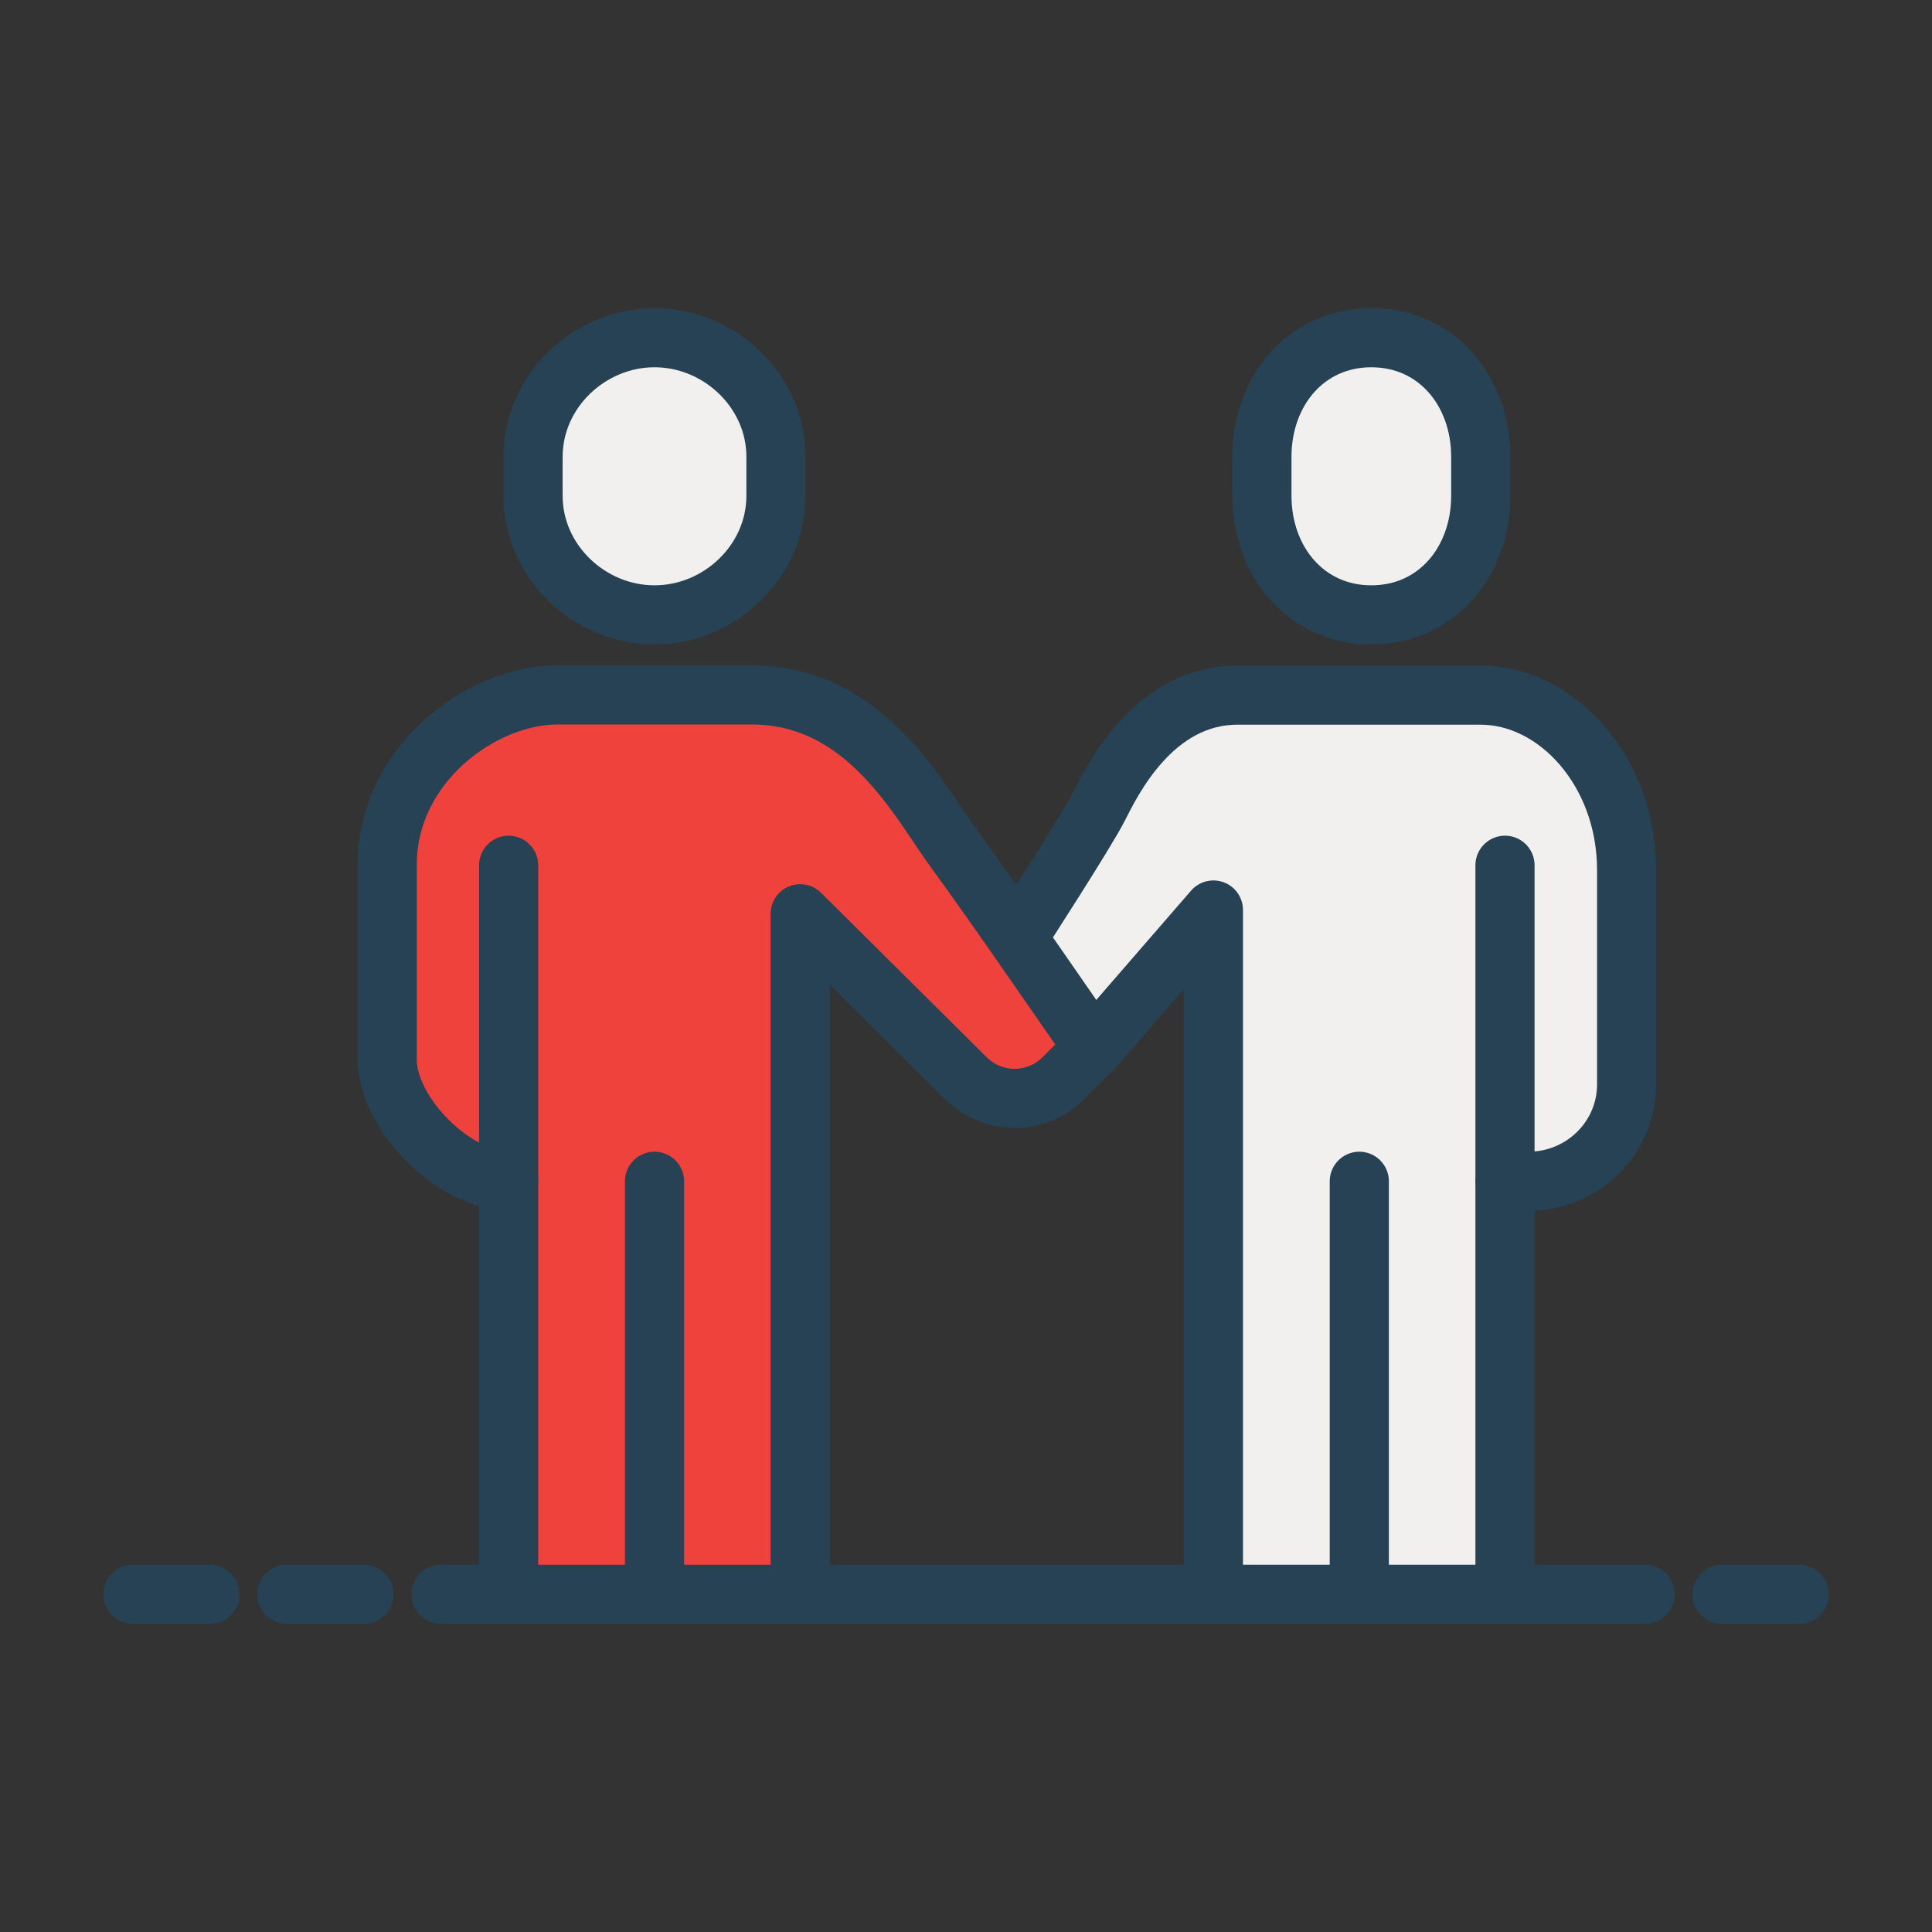 <?xml version="1.0" encoding="UTF-8"?> <svg xmlns="http://www.w3.org/2000/svg" id="a" data-name="Layer_1" viewBox="0 0 98 98"><rect x="0" y="0" width="98" height="98" fill="#333333" stroke="none"/><defs><style> .c { fill: none; } .c, .d { stroke: #264254; stroke-linecap: round; stroke-linejoin: round; stroke-width: 3px; } .e, .d { fill: #f1f0ee; } .f { fill: #ef423d; } </style></defs><g><path class="d" d="M69.56,31.19c-3.3,0-5.55-2.7-5.55-6.04v-1.98c0-3.34,2.24-6.04,5.55-6.04s5.55,2.7,5.55,6.04v1.98c0,3.34-2.24,6.04-5.55,6.04Z"></path><path class="e" d="M75.11,35.26h-12.33c-4.32,0-6.42,4.44-7.05,5.67-.63,1.23-2.04,4.19-2.04,4.19l-2.09,2.47,3.87,5.58,6.08-7.01v34.71h14.79v-20.96h1.18c2.75,0,4.98-2.2,4.98-4.91v-10.87c0-5.05-3.57-8.88-7.4-8.88Z"></path><path class="c" d="M51.6,47.59s3.51-5.42,4.13-6.66c.63-1.23,2.73-5.67,7.05-5.67h12.33c3.83,0,7.4,3.82,7.4,8.88v10.87c0,2.71-2.23,4.91-4.98,4.91h-1.18"></path><polyline class="c" points="61.55 80.87 61.55 46.16 55.47 53.17"></polyline><line class="c" x1="76.34" y1="43.89" x2="76.34" y2="80.87"></line><line class="c" x1="68.95" y1="59.92" x2="68.95" y2="80.87"></line><path class="d" d="M33.2,31.19c3.3,0,6.16-2.7,6.16-6.04v-1.98c0-3.34-2.86-6.04-6.16-6.04s-6.16,2.7-6.16,6.04v1.98c0,3.34,2.86,6.04,6.16,6.04Z"></path><path class="f" d="M48.46,43.16c-1.81-2.45-4.49-7.9-10.33-7.9h-9.86c-3.83,0-8.63,3.5-8.63,8.63v9.86c0,2.75,3.41,6.16,6.16,6.16v20.96h14.79v-34.52l8.39,8.33c1.37,1.38,3.6,1.38,4.97,0l1.52-1.52s-5.21-7.57-7.01-10.01Z"></path><path class="c" d="M40.59,80.87v-34.52l8.39,8.33c1.37,1.38,3.6,1.38,4.97,0l1.52-1.52s-5.21-7.57-7.01-10.01c-1.81-2.45-4.49-7.9-10.33-7.9h-9.86c-3.83,0-8.63,3.5-8.63,8.63v9.86c0,2.75,3.41,6.16,6.16,6.16"></path><line class="c" x1="25.8" y1="43.89" x2="25.8" y2="80.87"></line><line class="c" x1="33.2" y1="59.92" x2="33.2" y2="80.87"></line></g><path class="c" d="M87.35,80.87h3.91M6.74,80.87h3.91-3.91ZM14.55,80.87h3.91-3.91ZM22.37,80.87h61.08"></path></svg> 